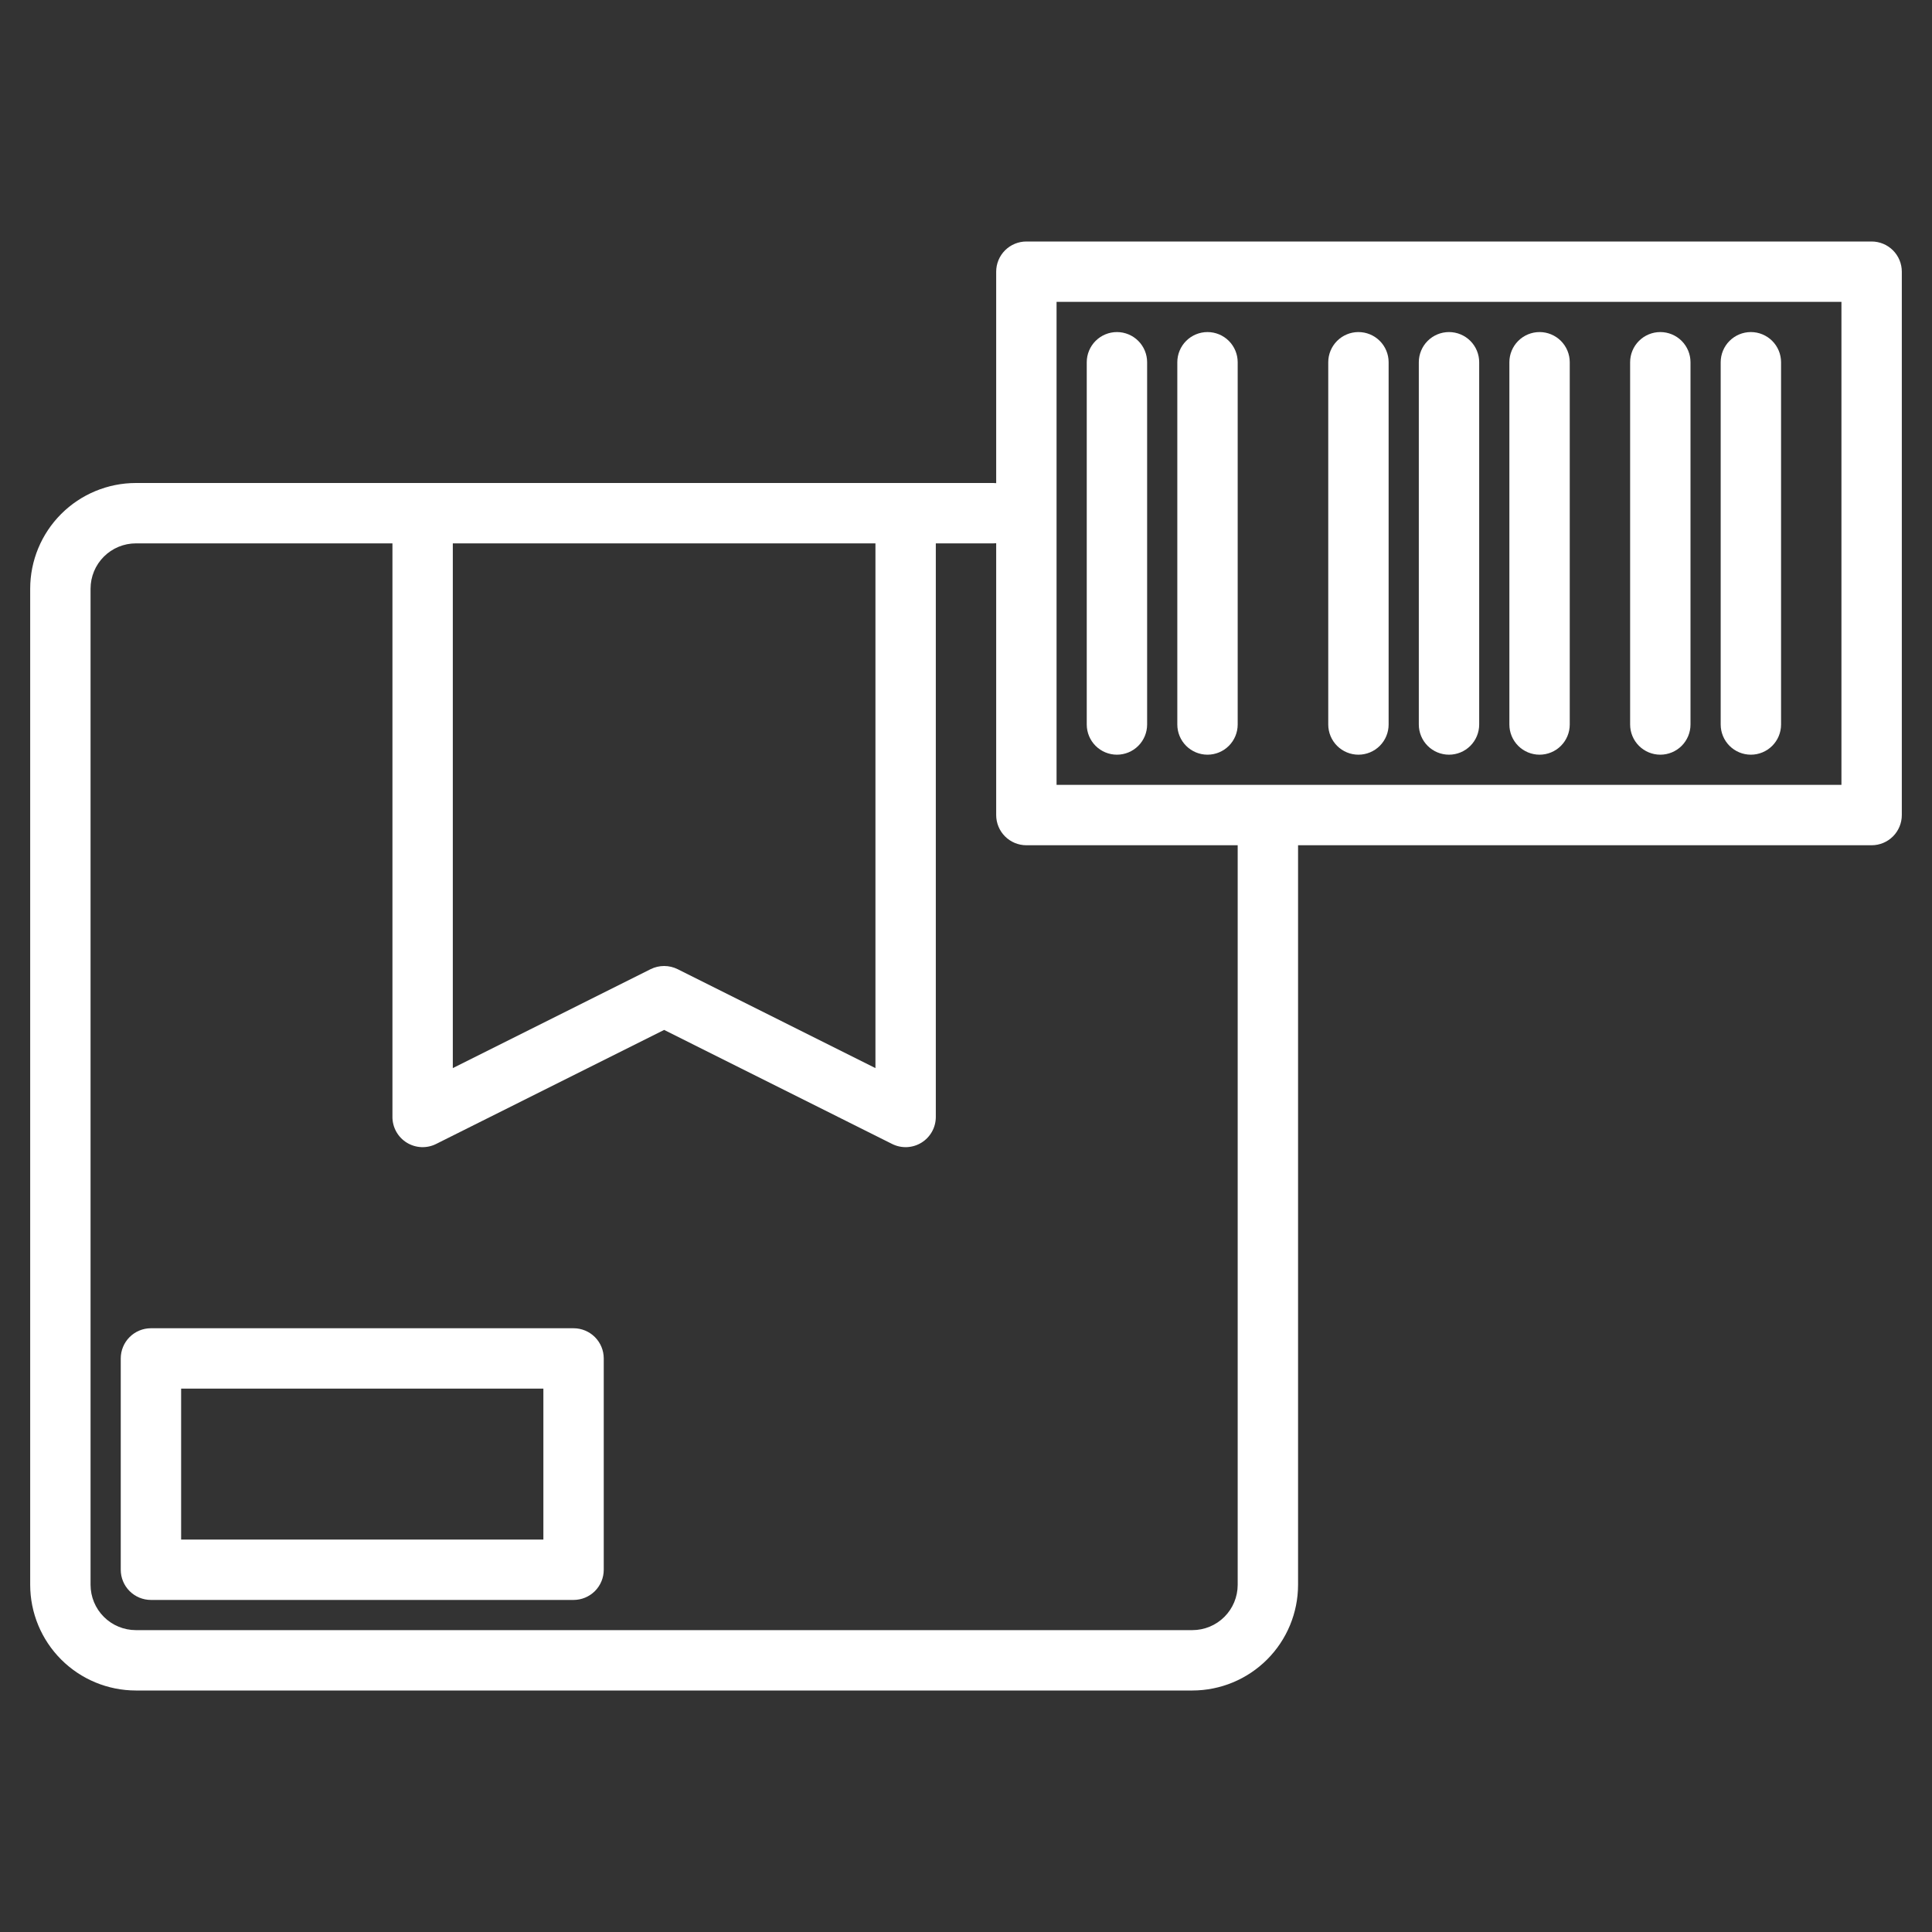 <?xml version="1.0" encoding="UTF-8"?> <svg xmlns="http://www.w3.org/2000/svg" width="512" height="512" viewBox="0 0 512 512" fill="none"><rect x="0" y="0" width="512" height="512" fill="#333333" stroke="none"/><path d="M152 352H40C37.878 352 35.843 352.843 34.343 354.343C32.843 355.843 32 357.878 32 360V416C32 418.122 32.843 420.157 34.343 421.657C35.843 423.157 37.878 424 40 424H152C154.122 424 156.157 423.157 157.657 421.657C159.157 420.157 160 418.122 160 416V360C160 357.878 159.157 355.843 157.657 354.343C156.157 352.843 154.122 352 152 352ZM144 408H48V368H144V408Z" fill="white"></path><path d="M496 64H272C269.878 64 267.843 64.843 266.343 66.343C264.843 67.843 264 69.878 264 72V128.04C263.738 128.011 263.474 127.998 263.21 128H36C28.576 128.008 21.459 130.961 16.21 136.21C10.961 141.459 8.008 148.576 8 156V420C8.008 427.424 10.961 434.541 16.21 439.79C21.459 445.039 28.576 447.992 36 448H316C323.424 447.992 330.541 445.039 335.79 439.79C341.039 434.541 343.992 427.424 344 420V224H496C498.122 224 500.157 223.157 501.657 221.657C503.157 220.157 504 218.122 504 216V72C504 69.878 503.157 67.843 501.657 66.343C500.157 64.843 498.122 64 496 64ZM120 144H232V283.06L179.58 256.84C178.467 256.288 177.242 256 176 256C174.758 256 173.533 256.288 172.42 256.84L120 283.06V144ZM328 420C327.997 423.182 326.732 426.232 324.482 428.482C322.232 430.732 319.182 431.997 316 432H36C32.818 431.997 29.767 430.732 27.518 428.482C25.268 426.232 24.003 423.182 24 420V156C24.003 152.818 25.268 149.768 27.518 147.518C29.767 145.268 32.818 144.003 36 144H104V296C103.999 297.364 104.347 298.706 105.011 299.898C105.675 301.09 106.632 302.093 107.793 302.81C108.953 303.528 110.278 303.936 111.641 303.998C113.004 304.059 114.36 303.771 115.58 303.16L176 272.94L236.42 303.16C237.64 303.771 238.996 304.059 240.359 303.998C241.722 303.936 243.047 303.528 244.207 302.81C245.368 302.093 246.325 301.09 246.989 299.898C247.653 298.706 248.001 297.364 248 296V144H263.21C263.474 144.002 263.738 143.989 264 143.96V216C264 218.122 264.843 220.157 266.343 221.657C267.843 223.157 269.878 224 272 224H328V420ZM488 208H280V80H488V208Z" fill="white"></path><path d="M384 200C386.122 200 388.157 199.157 389.657 197.657C391.157 196.157 392 194.122 392 192V96C392 93.878 391.157 91.843 389.657 90.343C388.157 88.843 386.122 88 384 88C381.878 88 379.843 88.843 378.343 90.343C376.843 91.843 376 93.878 376 96V192C376 194.122 376.843 196.157 378.343 197.657C379.843 199.157 381.878 200 384 200ZM360 200C362.122 200 364.157 199.157 365.657 197.657C367.157 196.157 368 194.122 368 192V96C368 93.878 367.157 91.843 365.657 90.343C364.157 88.843 362.122 88 360 88C357.878 88 355.843 88.843 354.343 90.343C352.843 91.843 352 93.878 352 96V192C352 194.122 352.843 196.157 354.343 197.657C355.843 199.157 357.878 200 360 200ZM320 200C322.122 200 324.157 199.157 325.657 197.657C327.157 196.157 328 194.122 328 192V96C328 93.878 327.157 91.843 325.657 90.343C324.157 88.843 322.122 88 320 88C317.878 88 315.843 88.843 314.343 90.343C312.843 91.843 312 93.878 312 96V192C312 194.122 312.843 196.157 314.343 197.657C315.843 199.157 317.878 200 320 200ZM296 200C298.122 200 300.157 199.157 301.657 197.657C303.157 196.157 304 194.122 304 192V96C304 93.878 303.157 91.843 301.657 90.343C300.157 88.843 298.122 88 296 88C293.878 88 291.843 88.843 290.343 90.343C288.843 91.843 288 93.878 288 96V192C288 194.122 288.843 196.157 290.343 197.657C291.843 199.157 293.878 200 296 200ZM408 200C410.122 200 412.157 199.157 413.657 197.657C415.157 196.157 416 194.122 416 192V96C416 93.878 415.157 91.843 413.657 90.343C412.157 88.843 410.122 88 408 88C405.878 88 403.843 88.843 402.343 90.343C400.843 91.843 400 93.878 400 96V192C400 194.122 400.843 196.157 402.343 197.657C403.843 199.157 405.878 200 408 200ZM440 200C442.122 200 444.157 199.157 445.657 197.657C447.157 196.157 448 194.122 448 192V96C448 93.878 447.157 91.843 445.657 90.343C444.157 88.843 442.122 88 440 88C437.878 88 435.843 88.843 434.343 90.343C432.843 91.843 432 93.878 432 96V192C432 194.122 432.843 196.157 434.343 197.657C435.843 199.157 437.878 200 440 200ZM464 200C466.122 200 468.157 199.157 469.657 197.657C471.157 196.157 472 194.122 472 192V96C472 93.878 471.157 91.843 469.657 90.343C468.157 88.843 466.122 88 464 88C461.878 88 459.843 88.843 458.343 90.343C456.843 91.843 456 93.878 456 96V192C456 194.122 456.843 196.157 458.343 197.657C459.843 199.157 461.878 200 464 200Z" fill="white"></path></svg> 